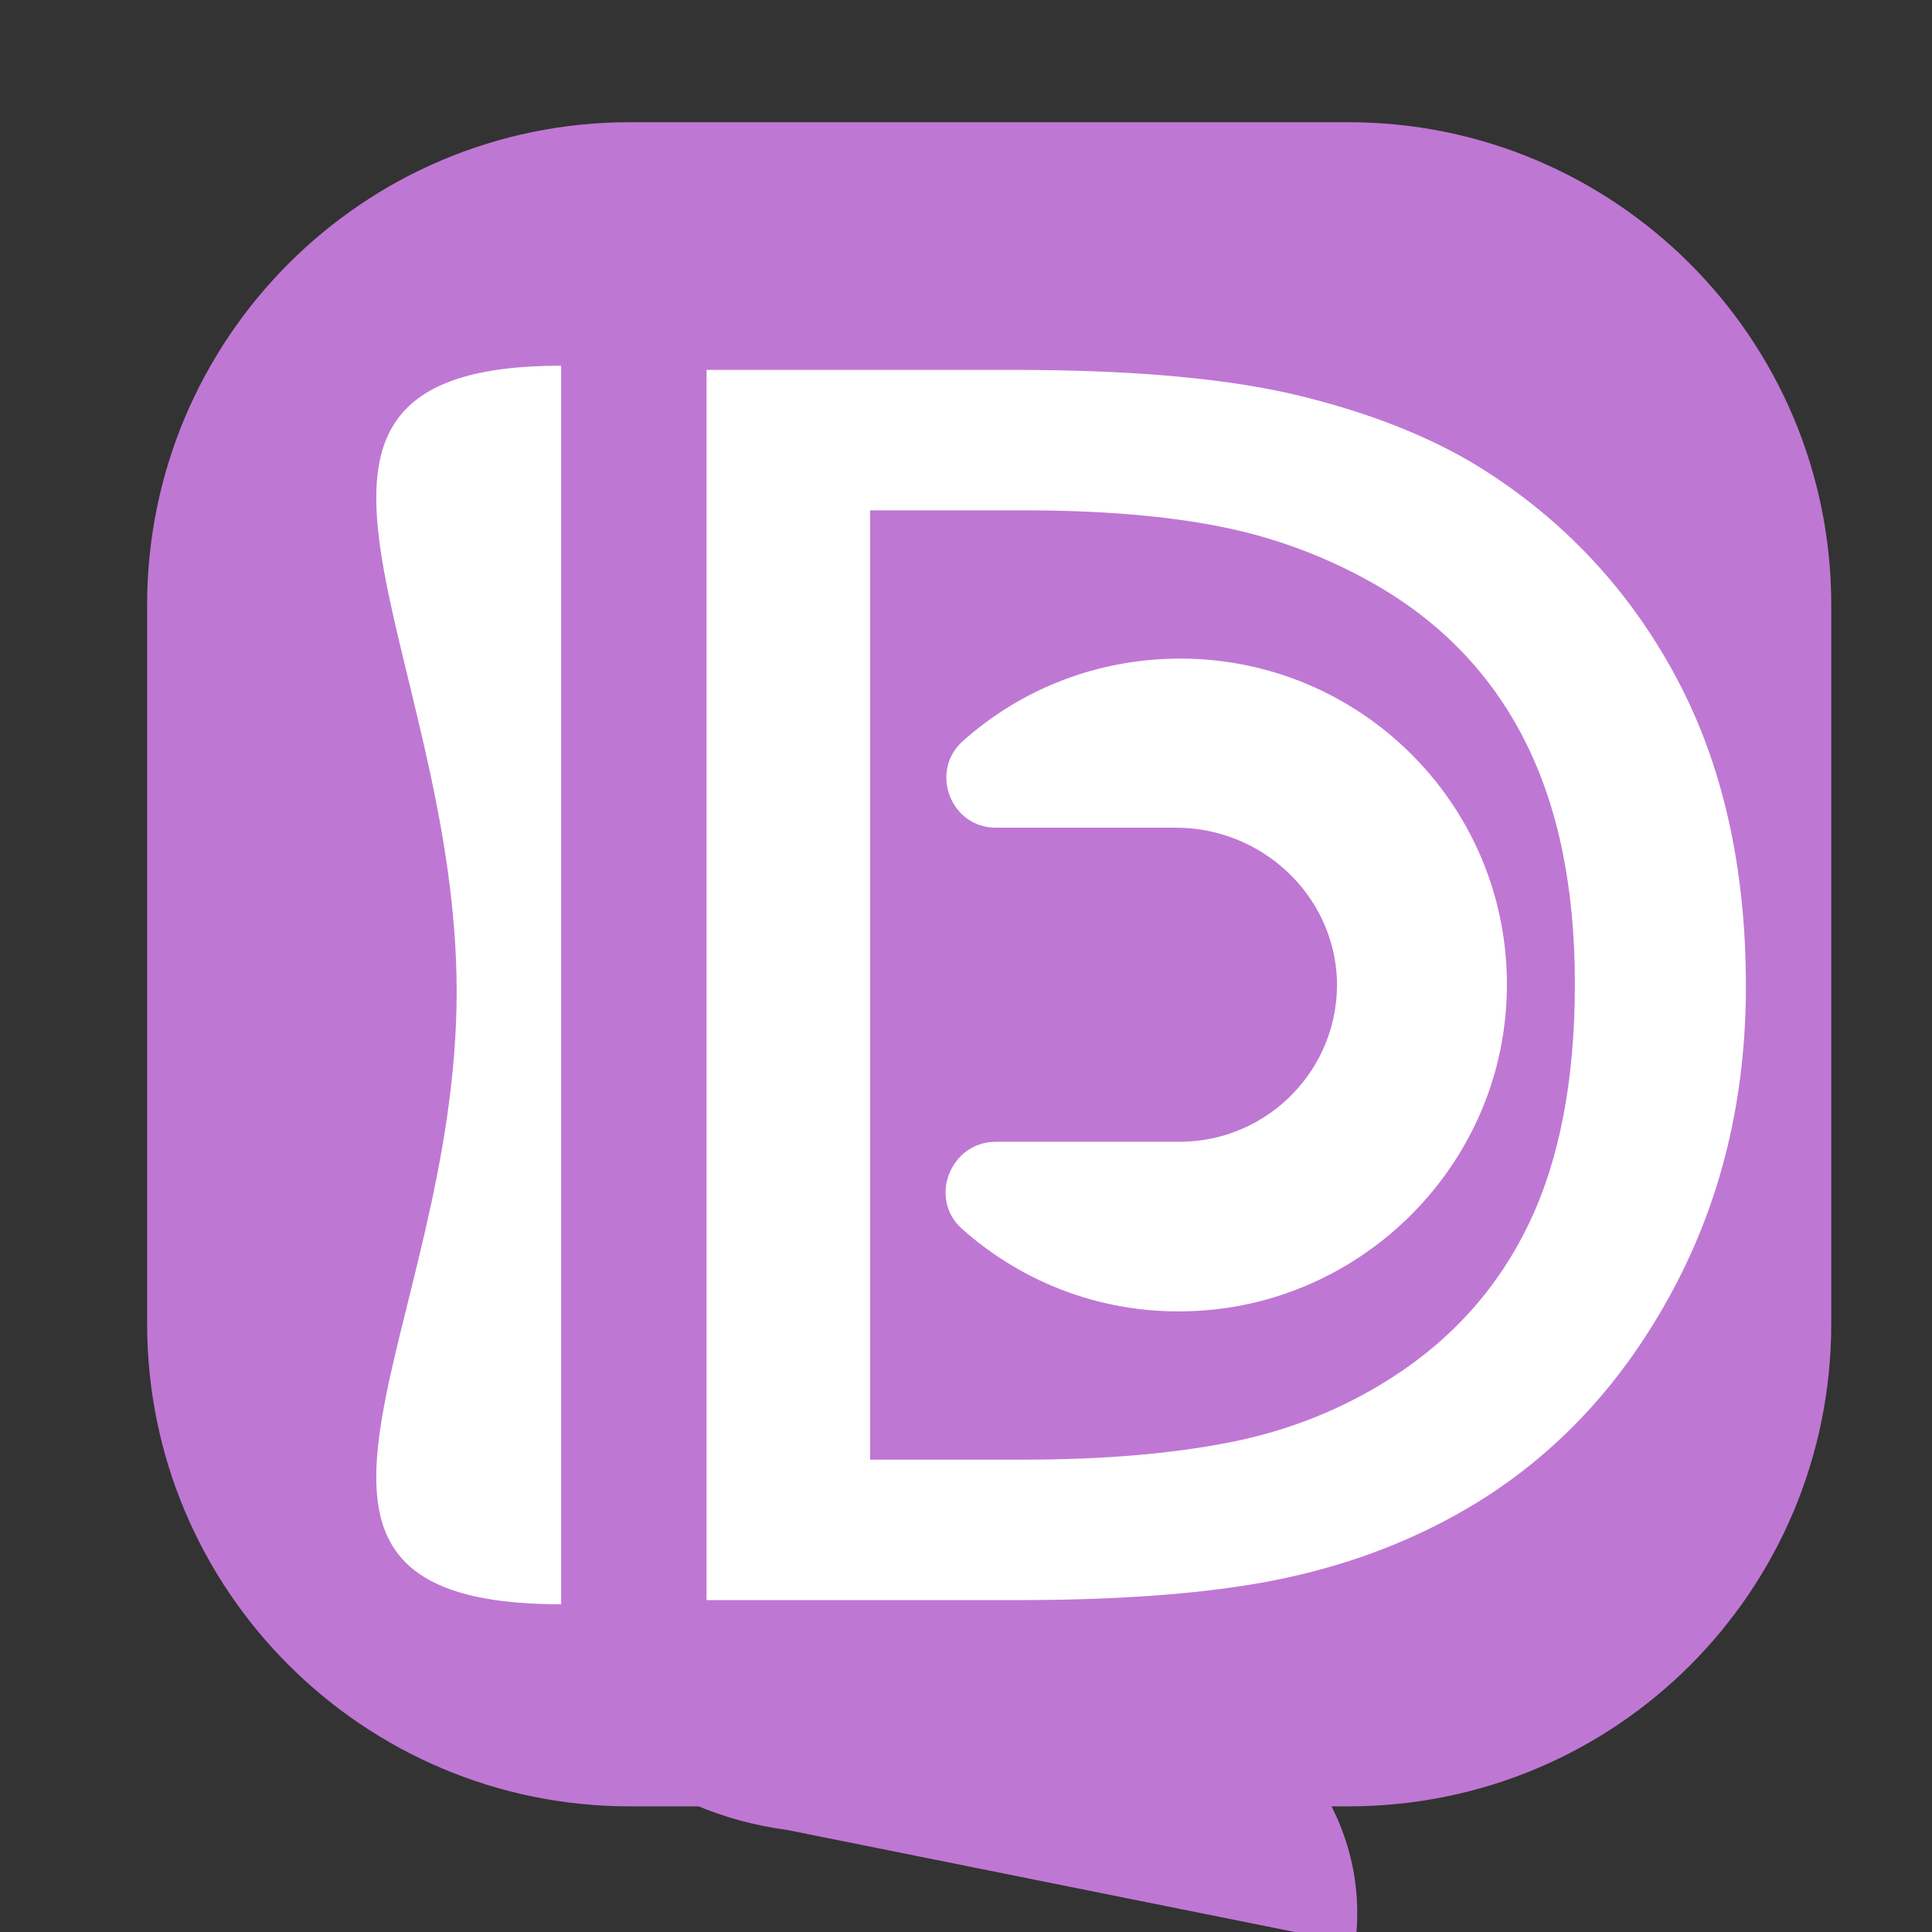 <?xml version="1.0" encoding="utf-8" ?>	<svg version="1.1" xmlns="http://www.w3.org/2000/svg" xmlns:xlink="http://www.w3.org/1999/xlink" width="32.00" height="32.00" viewBox="0 0 32.0 32.0"><rect x="0" y="0" width="32.0" height="32.0" fill="#333333" stroke="none"/>		<g id="document" transform="scale(0.008 0.008) translate(2048.0 2048.0)">			<path d="M743.704,1691.87 C1297.56,1691.87 1743.44,1246 1743.44,692.137 L1743.44,-795.271 C1743.44,-1349.13 1294.08,-1795 743.704,-1795 L-743.704,-1795 C-1297.56,-1795 -1743.44,-1345.65 -1743.44,-795.271 L-1743.44,692.137 C-1743.44,1246 -1294.08,1691.87 -743.704,1691.87 L743.704,1691.87 Z " fill="#bf77d4" fill-opacity="1.00" />			<path d="M-886.232,1273.52 C-1594.81,1273.52 -1102.54,715.753 -1102.54,5.054 C-1102.54,-705.644 -1594.81,-1290.85 -886.232,-1290.85 L-886.232,1273.52 Z " fill="#ffffff" fill-opacity="1.00" />			<path d="M1566.72,-6.103 C1566.72,-253.565 1518.25,-467.386 1421.32,-647.565 C1324.39,-827.744 1189.25,-972.002 1015.92,-1080.34 C914.424,-1143.06 790.408,-1192.38 643.87,-1228.3 C497.331,-1264.22 299.761,-1282.18 51.159,-1282.18 L-585.171,-1282.18 L-585.171,1264.85 L58.001,1264.85 C291.778,1264.85 480.226,1248.88 623.343,1216.95 C766.46,1185.02 896.178,1133.13 1012.5,1061.29 C1180.13,957.515 1314.41,811.547 1415.33,623.384 C1516.26,435.222 1566.72,225.393 1566.72,-6.103 Z M1212.63,-11.235 C1212.63,187.19 1180.99,352.545 1117.7,484.829 C1054.41,617.112 959.469,723.738 832.887,804.704 C731.393,869.706 619.922,914.18 498.472,938.128 C377.022,962.076 234.76,974.05 71.686,974.05 L-246.479,974.05 L-246.479,-991.388 L71.686,-991.388 C229.058,-991.388 364.192,-980.27 477.09,-958.032 C589.987,-935.795 696.612,-896.167 796.965,-839.148 C934.951,-760.462 1038.72,-652.697 1108.29,-515.852 C1177.85,-379.006 1212.63,-210.801 1212.63,-11.235 Z " fill="#ffffff" fill-opacity="1.00" />			<path d="M13.828,-334.39 L386.532,-334.39 C563.075,-334.39 712.458,-197.078 720.003,-20.534 C726.039,165.063 576.655,315.955 394.076,315.955 L13.828,315.955 C-79.725,315.955 -126.501,432.142 -57.091,495.516 C71.167,610.194 243.184,676.587 430.29,666.024 C768.288,647.917 1045.93,377.821 1070.07,39.822 C1098.74,-355.515 784.887,-684.459 395.585,-684.459 C223.568,-684.459 66.64,-621.085 -52.564,-515.46 C-124.992,-453.595 -81.234,-334.39 13.828,-334.39 Z " fill="#ffffff" fill-opacity="1.00" />			<path d="M-418.03,1740.76 L757.731,1977.11 C793.333,1711.22 604.383,1463.85 338.499,1428.25 L-881.843,1264.85 C-917.673,1532.43 -685.619,1704.93 -418.03,1740.76 Z " fill="#bf77d4" fill-opacity="1.00" />		</g>	</svg>